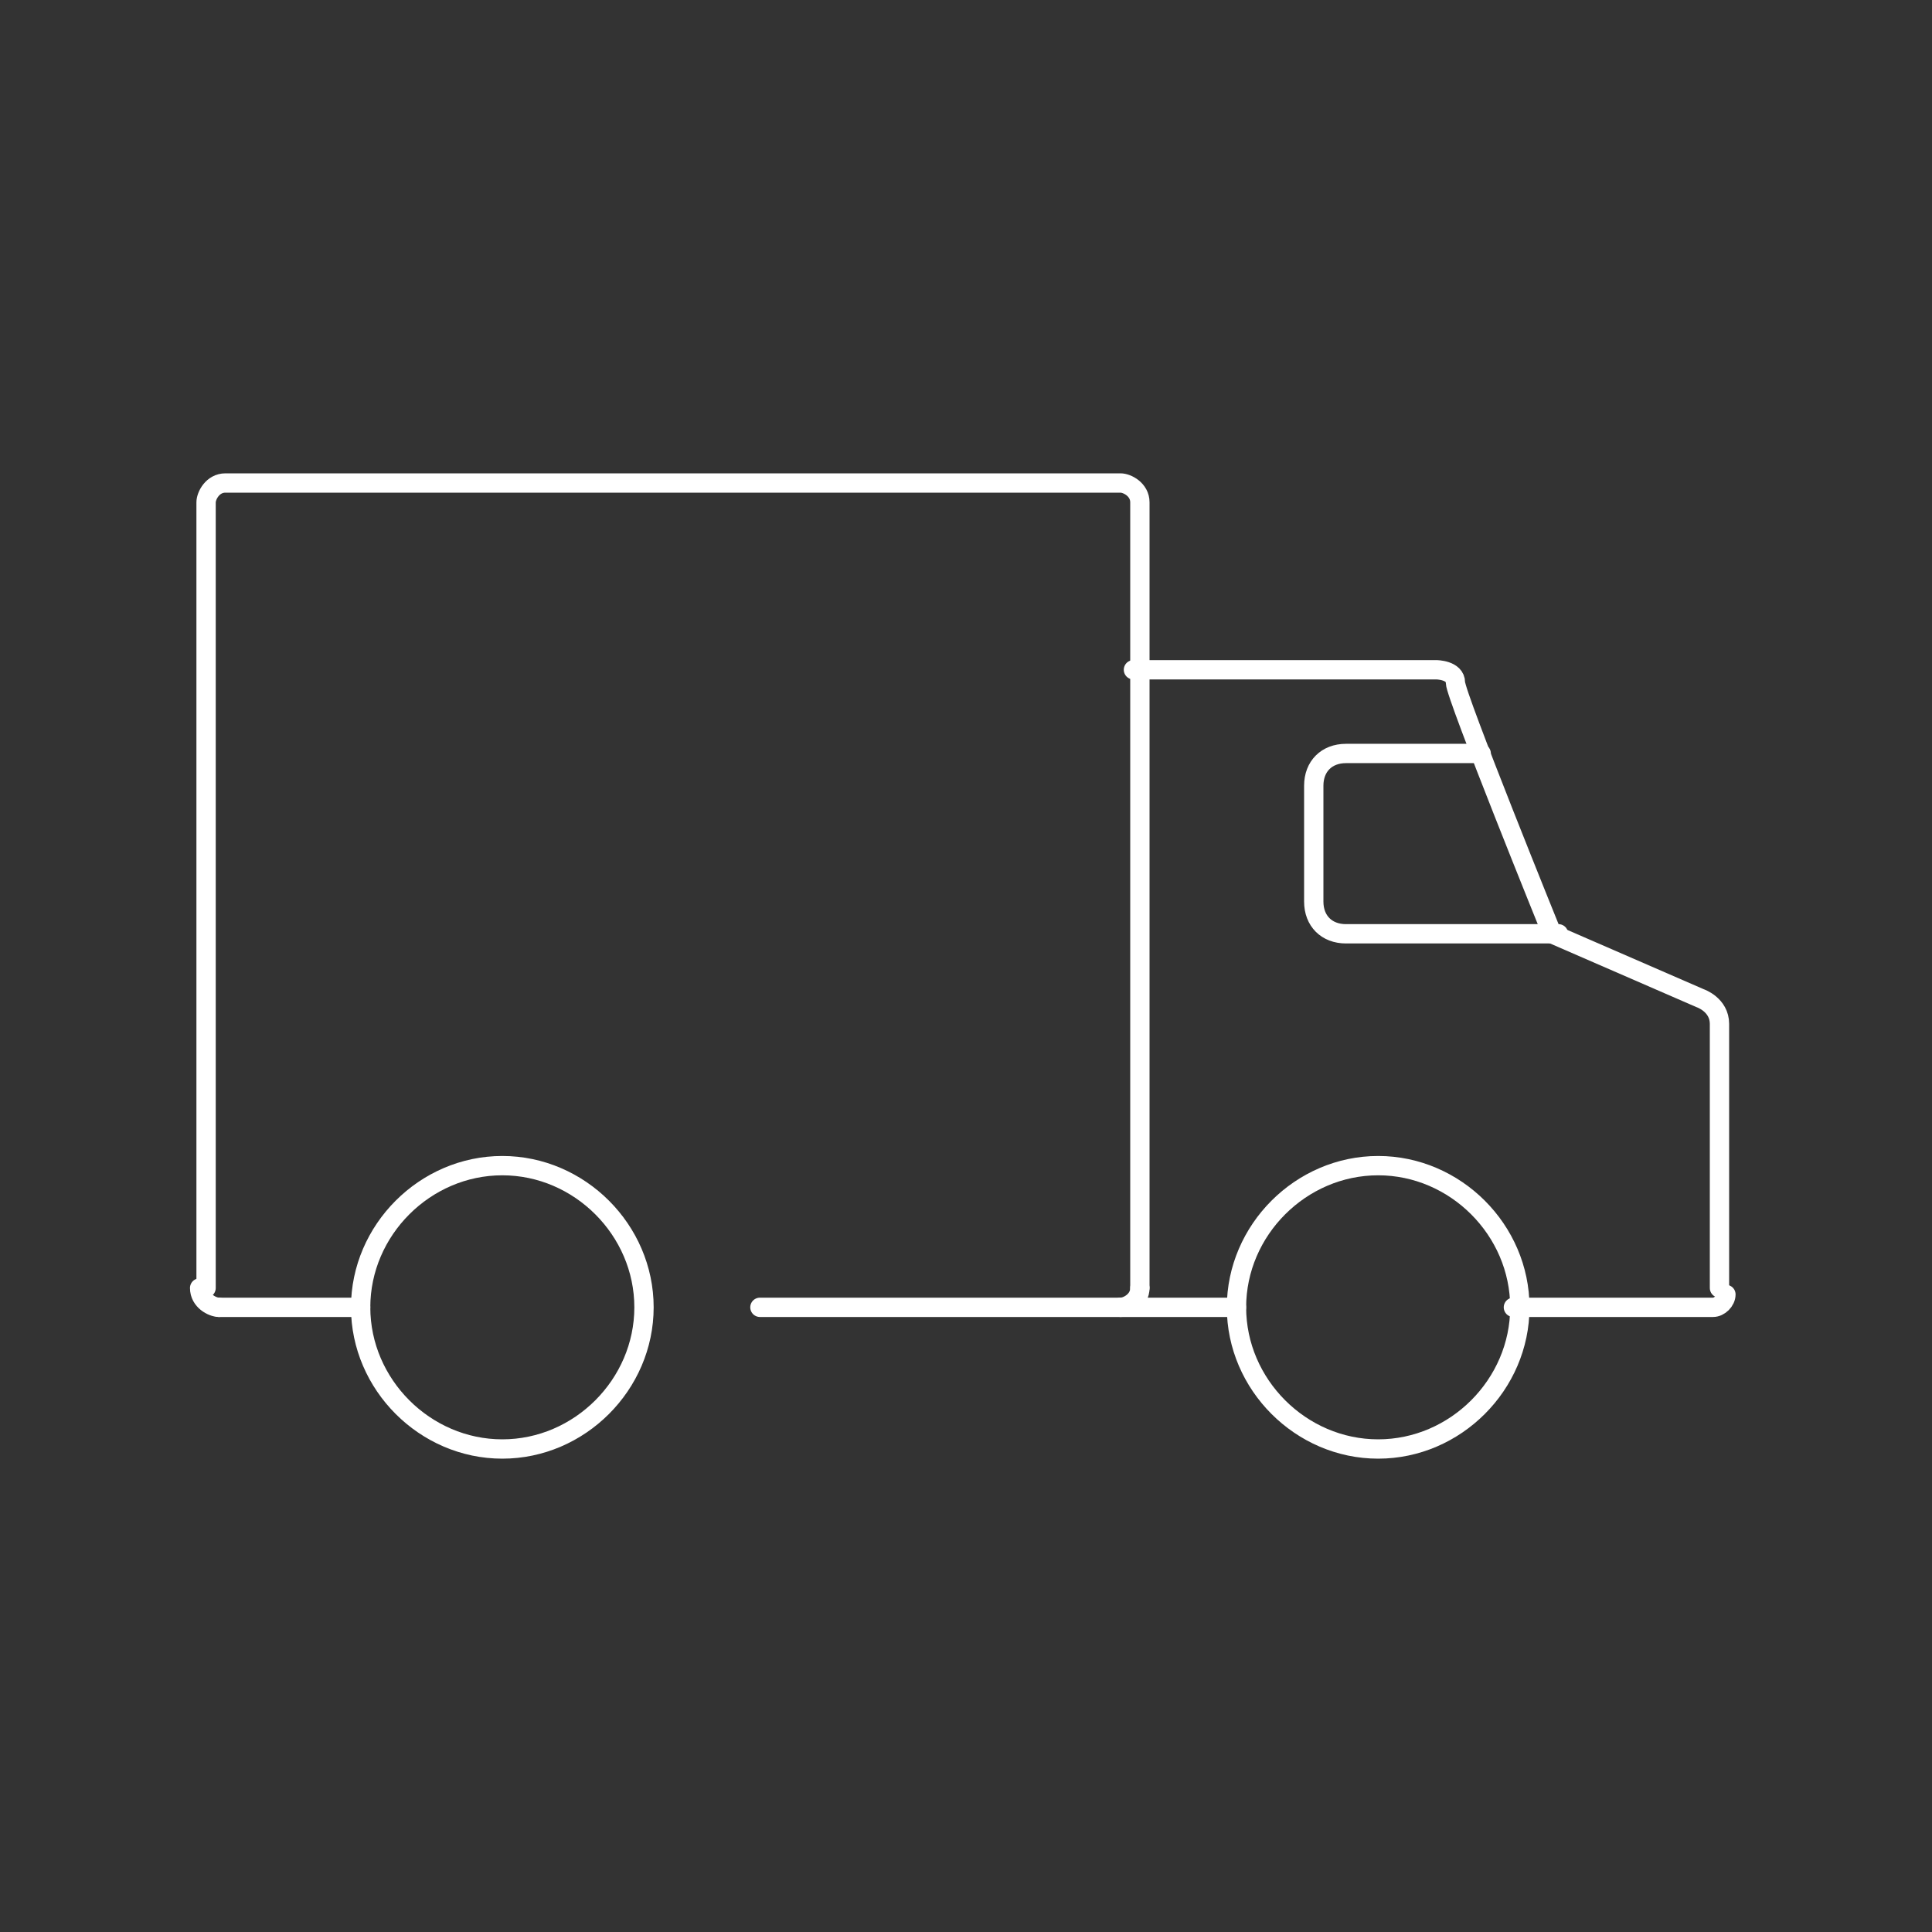 <?xml version="1.0" encoding="utf-8"?>
<!-- Generator: Adobe Illustrator 20.1.0, SVG Export Plug-In . SVG Version: 6.00 Build 0)  -->
<svg version="1.1" id="Layer_1" xmlns="http://www.w3.org/2000/svg" xmlns:xlink="http://www.w3.org/1999/xlink" x="0px" y="0px"
	 viewBox="0 0 30 30" style="enable-background:new 0 0 30 30;" xml:space="preserve">
<rect x="0" y="0" width="30" height="30" fill="#333333" stroke="none"/>
<style type="text/css">
	.st0{fill:none;stroke:#FFFFFF;stroke-width:0.3;stroke-linecap:round;stroke-linejoin:round;stroke-miterlimit:10;}
</style>
<g>
	<path class="st0" d="M24.2,14.5h-3.3c-0.3,0-0.5-0.2-0.5-0.5v-1.8c0-0.3,0.2-0.5,0.5-0.5H23"/>
	<path class="st0" d="M19.4,20.3"/>
	<path class="st0" d="M10,20.3c0-1.2-1-2.2-2.2-2.2s-2.2,1-2.2,2.2l0,0c0,1.2,1,2.2,2.2,2.2S10,21.5,10,20.3"/>
	<line class="st0" x1="3.4" y1="20.3" x2="5.6" y2="20.3"/>
	<path class="st0" d="M3.4,20.3c-0.1,0-0.3-0.1-0.3-0.3"/>
	<path class="st0" d="M3.2,20V7.8c0-0.1,0.1-0.3,0.3-0.3h13.9c0.1,0,0.3,0.1,0.3,0.3V20"/>
	<path class="st0" d="M23.6,20.3c0,1.2-1,2.2-2.2,2.2s-2.2-1-2.2-2.2l0,0c0-1.2,1-2.2,2.2-2.2C22.6,18.1,23.6,19.1,23.6,20.3"/>
	<path class="st0" d="M26.8,20.1c0,0.1-0.1,0.2-0.2,0.2h-3.1"/>
	<path class="st0" d="M17.6,10.4h4.7c0,0,0.3,0,0.3,0.2s1.5,3.9,1.5,3.9l2.3,1c0,0,0.3,0.1,0.3,0.4s0,4.1,0,4.1"/>
	<line class="st0" x1="11.8" y1="20.3" x2="19.2" y2="20.3"/>
	<path class="st0" d="M17.4,20.3c0.1,0,0.3-0.1,0.3-0.3"/>
</g>
</svg>
